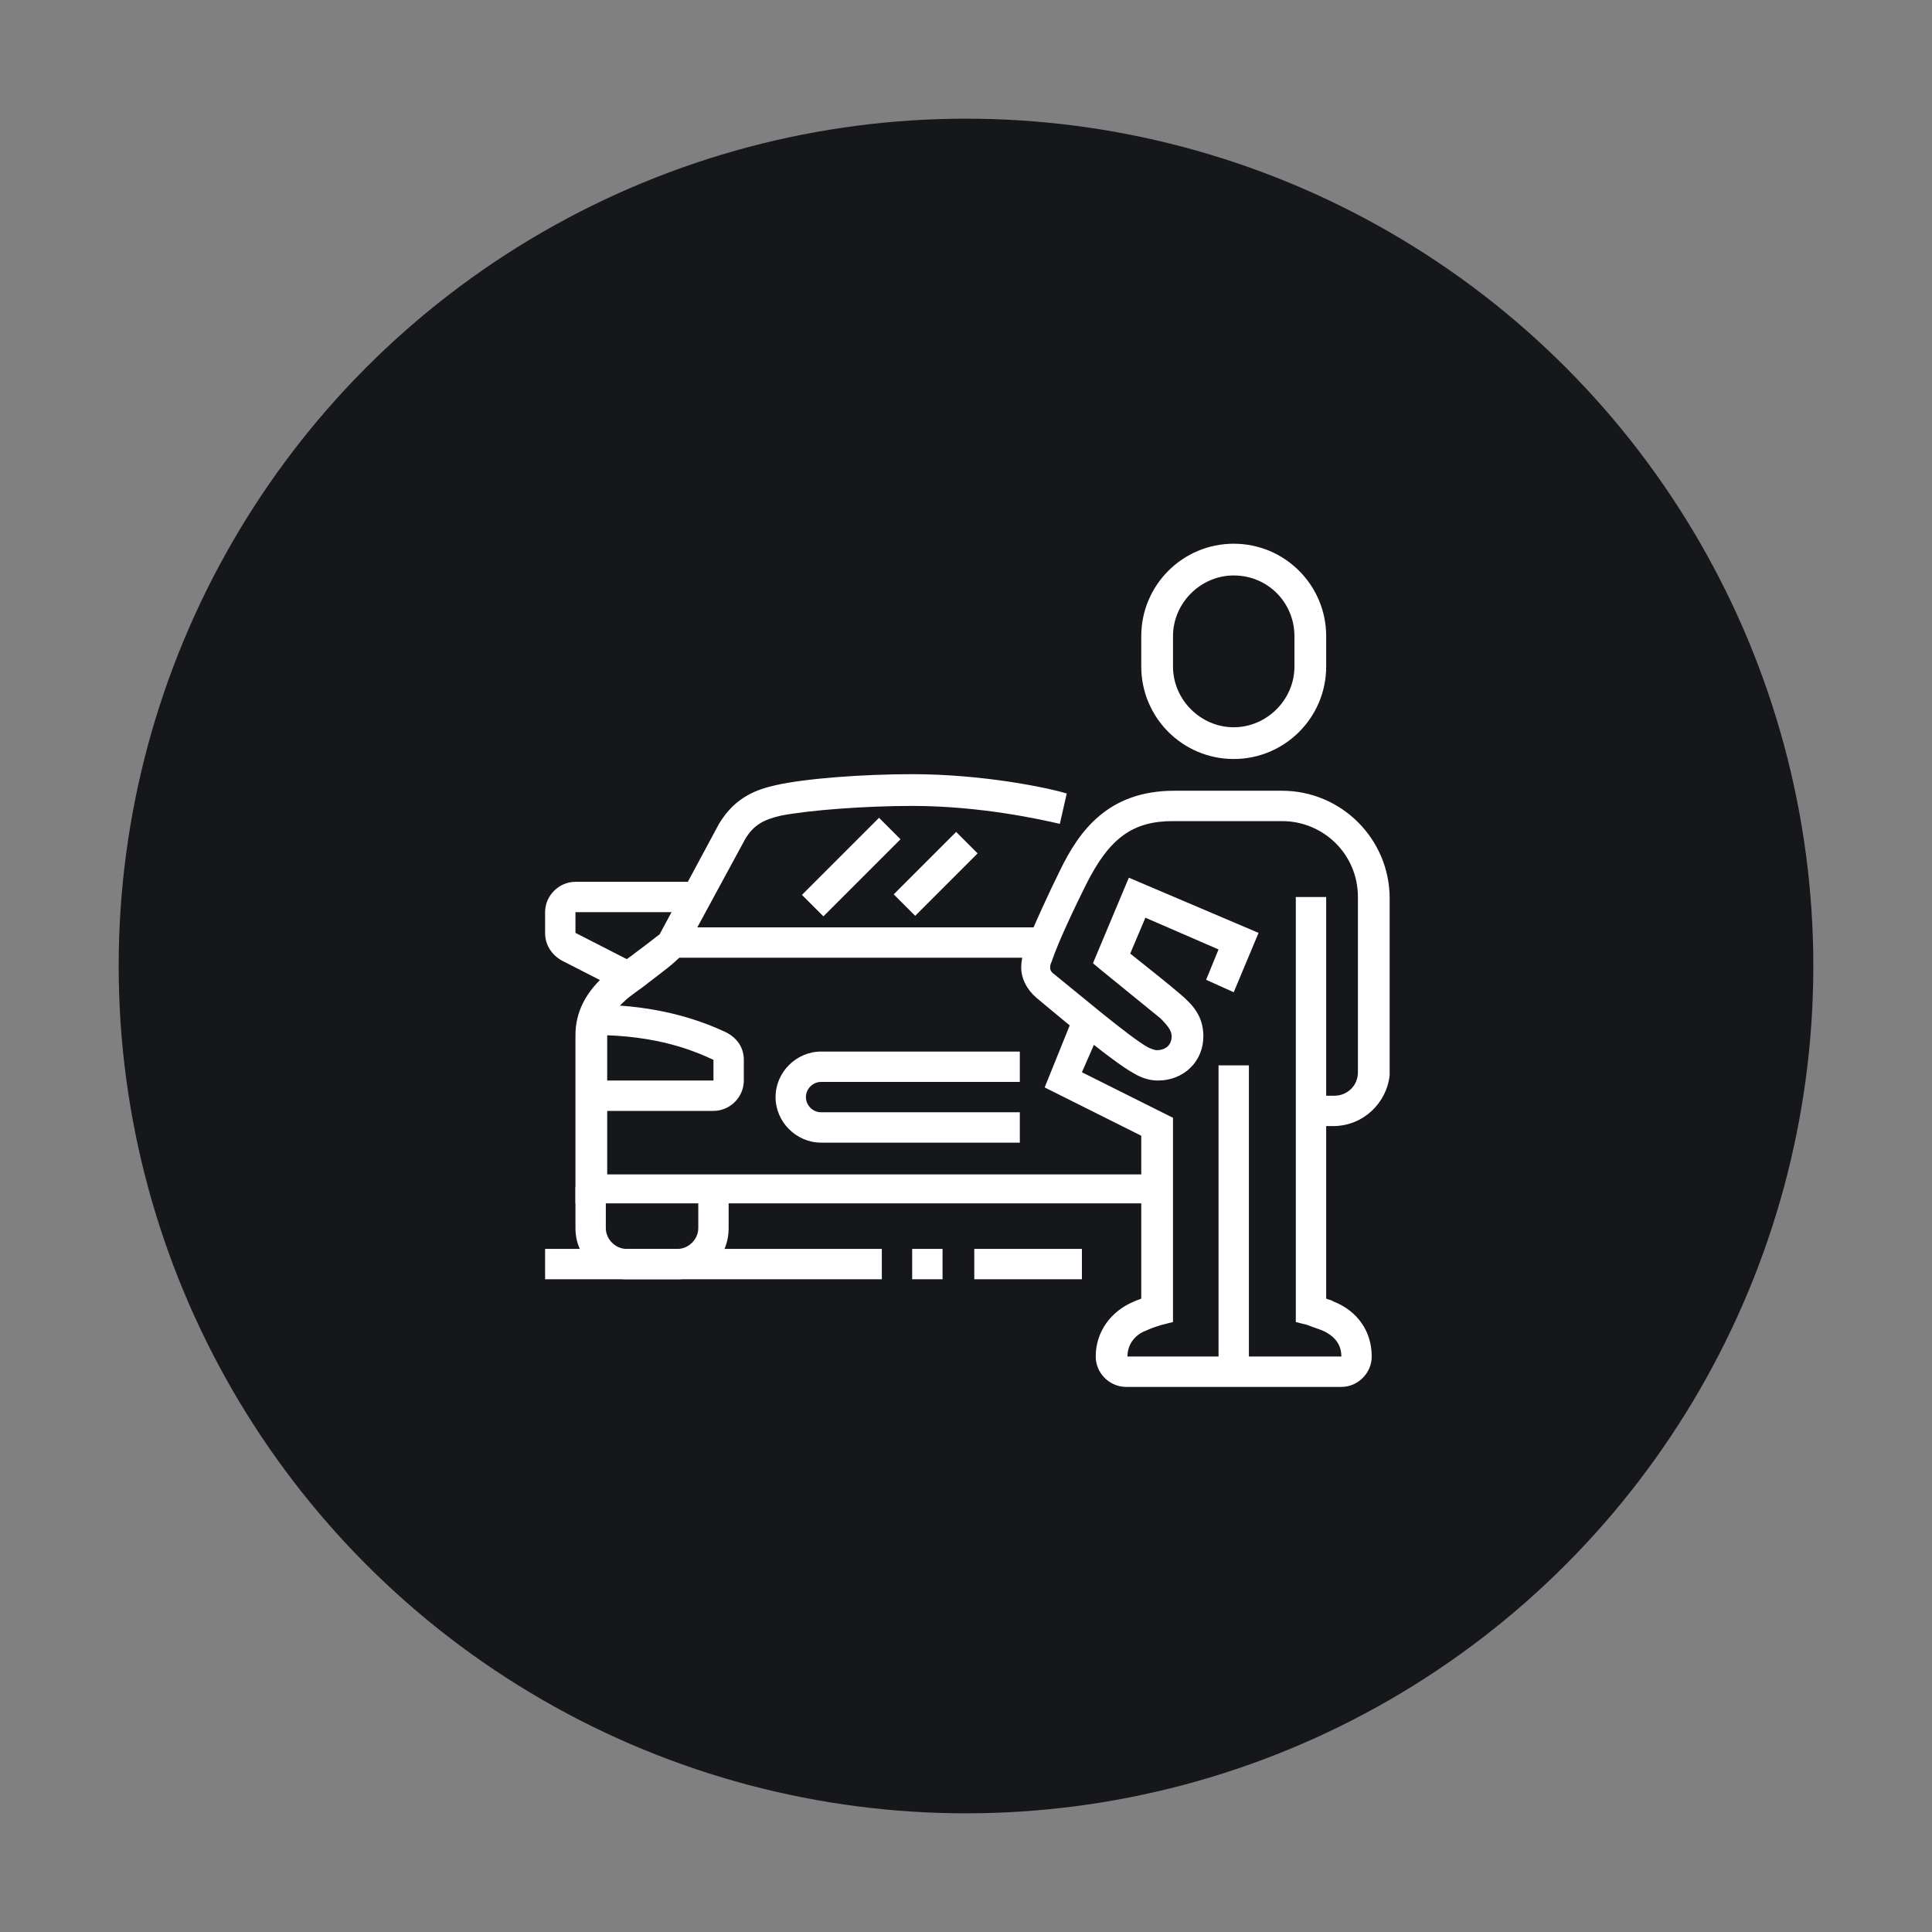 <?xml version="1.0" encoding="utf-8"?>
<!-- Generator: Adobe Illustrator 24.1.0, SVG Export Plug-In . SVG Version: 6.00 Build 0)  -->
<svg version="1.1" id="Layer_1" xmlns="http://www.w3.org/2000/svg" xmlns:xlink="http://www.w3.org/1999/xlink" x="0px" y="0px"
	 width="140px" height="140px" viewBox="0 0 140 140" style="enable-background:new 0 0 140 140;" xml:space="preserve">
<rect x="0" y="0" width="140" height="140" fill="#808080" stroke="none"/>
<style type="text/css">
	.st0{fill:#16171A;}
	.st1{fill:#FFFFFF;}
</style>
<circle class="st0" cx="70" cy="70" r="61.4"/>
<g>
	<path class="st1" d="M96.6,81.6H95v-2.2h1.7c0.9,0,1.7-0.7,1.7-1.7V65c0-3.1-2.5-5.5-5.5-5.5H85c-2.9,0-4.6,1.2-6.3,4.6
		c-0.7,1.4-2,4.1-2.5,5.6c-0.1,0.2-0.1,0.3-0.1,0.4c0,0.1,0,0.3,0.3,0.5c1.5,1.2,5.5,4.6,6.8,5.3c0.2,0.1,0.5,0.2,0.6,0.2
		c0.7,0,1.1-0.4,1.1-1c0-0.3-0.1-0.6-0.8-1.3c-1.1-0.9-4.3-3.5-4.3-3.5l-0.6-0.5l2.6-6.2l9.4,4l-1.8,4.3l-2-0.9l0.9-2.2L83,66.5
		l-1.1,2.6c1,0.8,2.9,2.3,3.7,3c0.8,0.7,1.6,1.5,1.6,3c0,1.8-1.4,3.2-3.3,3.2c-0.6,0-1.2-0.2-1.7-0.5c-1.7-0.9-6.6-5.1-7.1-5.5
		c-0.7-0.6-1.1-1.4-1.1-2.2c0-0.4,0.1-0.9,0.2-1.2c0.6-1.6,1.9-4.4,2.6-5.8c1.4-2.9,3.5-5.8,8.3-5.8h7.8c4.3,0,7.8,3.5,7.8,7.8v12.8
		C100.5,79.9,98.8,81.6,96.6,81.6z"/>
	<path class="st1" d="M97.2,100.5H81.6c-1.2,0-2.2-1-2.2-2.2c0-1.8,1.1-3.3,2.8-4c0.2-0.1,0.3-0.1,0.5-0.2V82.3l-7-3.5l2.1-5.2
		l2,0.9l-1.4,3.2L85,81v14.8L84.2,96c0,0-0.7,0.2-1.1,0.4c-0.6,0.2-1.4,0.8-1.4,1.9h15.5c0-0.9-0.5-1.5-1.4-1.9
		c-0.3-0.1-1.1-0.4-1.1-0.4l-0.8-0.2l0-0.8V65h2.2v29.1c0.2,0.1,0.4,0.1,0.5,0.2c1.8,0.7,2.8,2.2,2.8,4
		C99.4,99.5,98.4,100.5,97.2,100.5z"/>
	<rect x="48.7" y="67.2" class="st1" width="26.8" height="2.2"/>
	<path class="st1" d="M73.9,82.8H59.5c-1.8,0-3.3-1.5-3.3-3.3c0-1.8,1.5-3.3,3.3-3.3h14.4v2.2H59.5c-0.6,0-1.1,0.5-1.1,1.1
		c0,0.6,0.5,1.1,1.1,1.1h14.4V82.8z"/>
	
		<rect x="64.6" y="62.2" transform="matrix(0.707 -0.707 0.707 0.707 -24.886 66.505)" class="st1" width="6.4" height="2.2"/>
	<rect x="57.7" y="61.7" transform="matrix(0.707 -0.707 0.707 0.707 -26.304 62.019)" class="st1" width="7.9" height="2.2"/>
	<path class="st1" d="M49.1,92.7h-3.7c-2,0-3.7-1.6-3.7-3.7v-3h2.2v3c0,0.8,0.7,1.5,1.5,1.5h3.7c0.8,0,1.5-0.7,1.5-1.5v-3h2.2v3
		C52.8,91.1,51.2,92.7,49.1,92.7z"/>
	<rect x="39.5" y="90.5" class="st1" width="24.4" height="2.2"/>
	<rect x="66.1" y="90.5" class="st1" width="2.2" height="2.2"/>
	<path class="st1" d="M51.7,80.5h-8.9v-2.2h8.9v-1.5c-1.3-0.6-4-1.8-8.7-1.8l0-2.2c5.1,0,8.3,1.4,9.6,2c0.8,0.4,1.3,1.1,1.3,2v1.5
		C53.9,79.5,52.9,80.5,51.7,80.5z"/>
	<path class="st1" d="M83.9,87.2H41.7V75c0-1.6,0.7-3,2-4.2c0.6-0.5,1.3-1,2-1.5c0.8-0.6,1.6-1.2,2.1-1.6l4.3-8
		c1.2-2,2.8-2.5,4.1-2.8c2.2-0.5,6.4-0.8,9.9-0.8c5.2,0,9.9,1,11.2,1.4l-0.5,2.2c-1.3-0.3-5.7-1.3-10.7-1.3c-3.4,0-7.4,0.3-9.5,0.7
		c-1.3,0.3-2,0.7-2.6,1.7l-4.5,8.3c-0.6,0.7-1.6,1.4-2.5,2.1c-0.6,0.5-1.3,0.9-1.8,1.4c-0.8,0.7-1.2,1.6-1.2,2.5v10h39.9V87.2z"/>
	<path class="st1" d="M45,71.8l-4.3-2.2c-0.7-0.4-1.2-1.1-1.2-2v-1.5c0-1.2,1-2.2,2.2-2.2h8.8v2.2h-8.8v1.5l4.3,2.2L45,71.8z"/>
	<path class="st1" d="M89.4,55c-3.7,0-6.7-3-6.7-6.7v-2.2c0-3.7,3-6.7,6.7-6.7c3.7,0,6.7,3,6.7,6.7v2.2C96.1,52,93.1,55,89.4,55z
		 M89.4,41.7c-2.4,0-4.4,2-4.4,4.4v2.2c0,2.4,2,4.4,4.4,4.4c2.4,0,4.4-2,4.4-4.4v-2.2C93.8,43.7,91.9,41.7,89.4,41.7z"/>
	<rect x="70.6" y="90.5" class="st1" width="7.8" height="2.2"/>
	<rect x="88.3" y="77.2" class="st1" width="2.2" height="22.2"/>
</g>
</svg>
